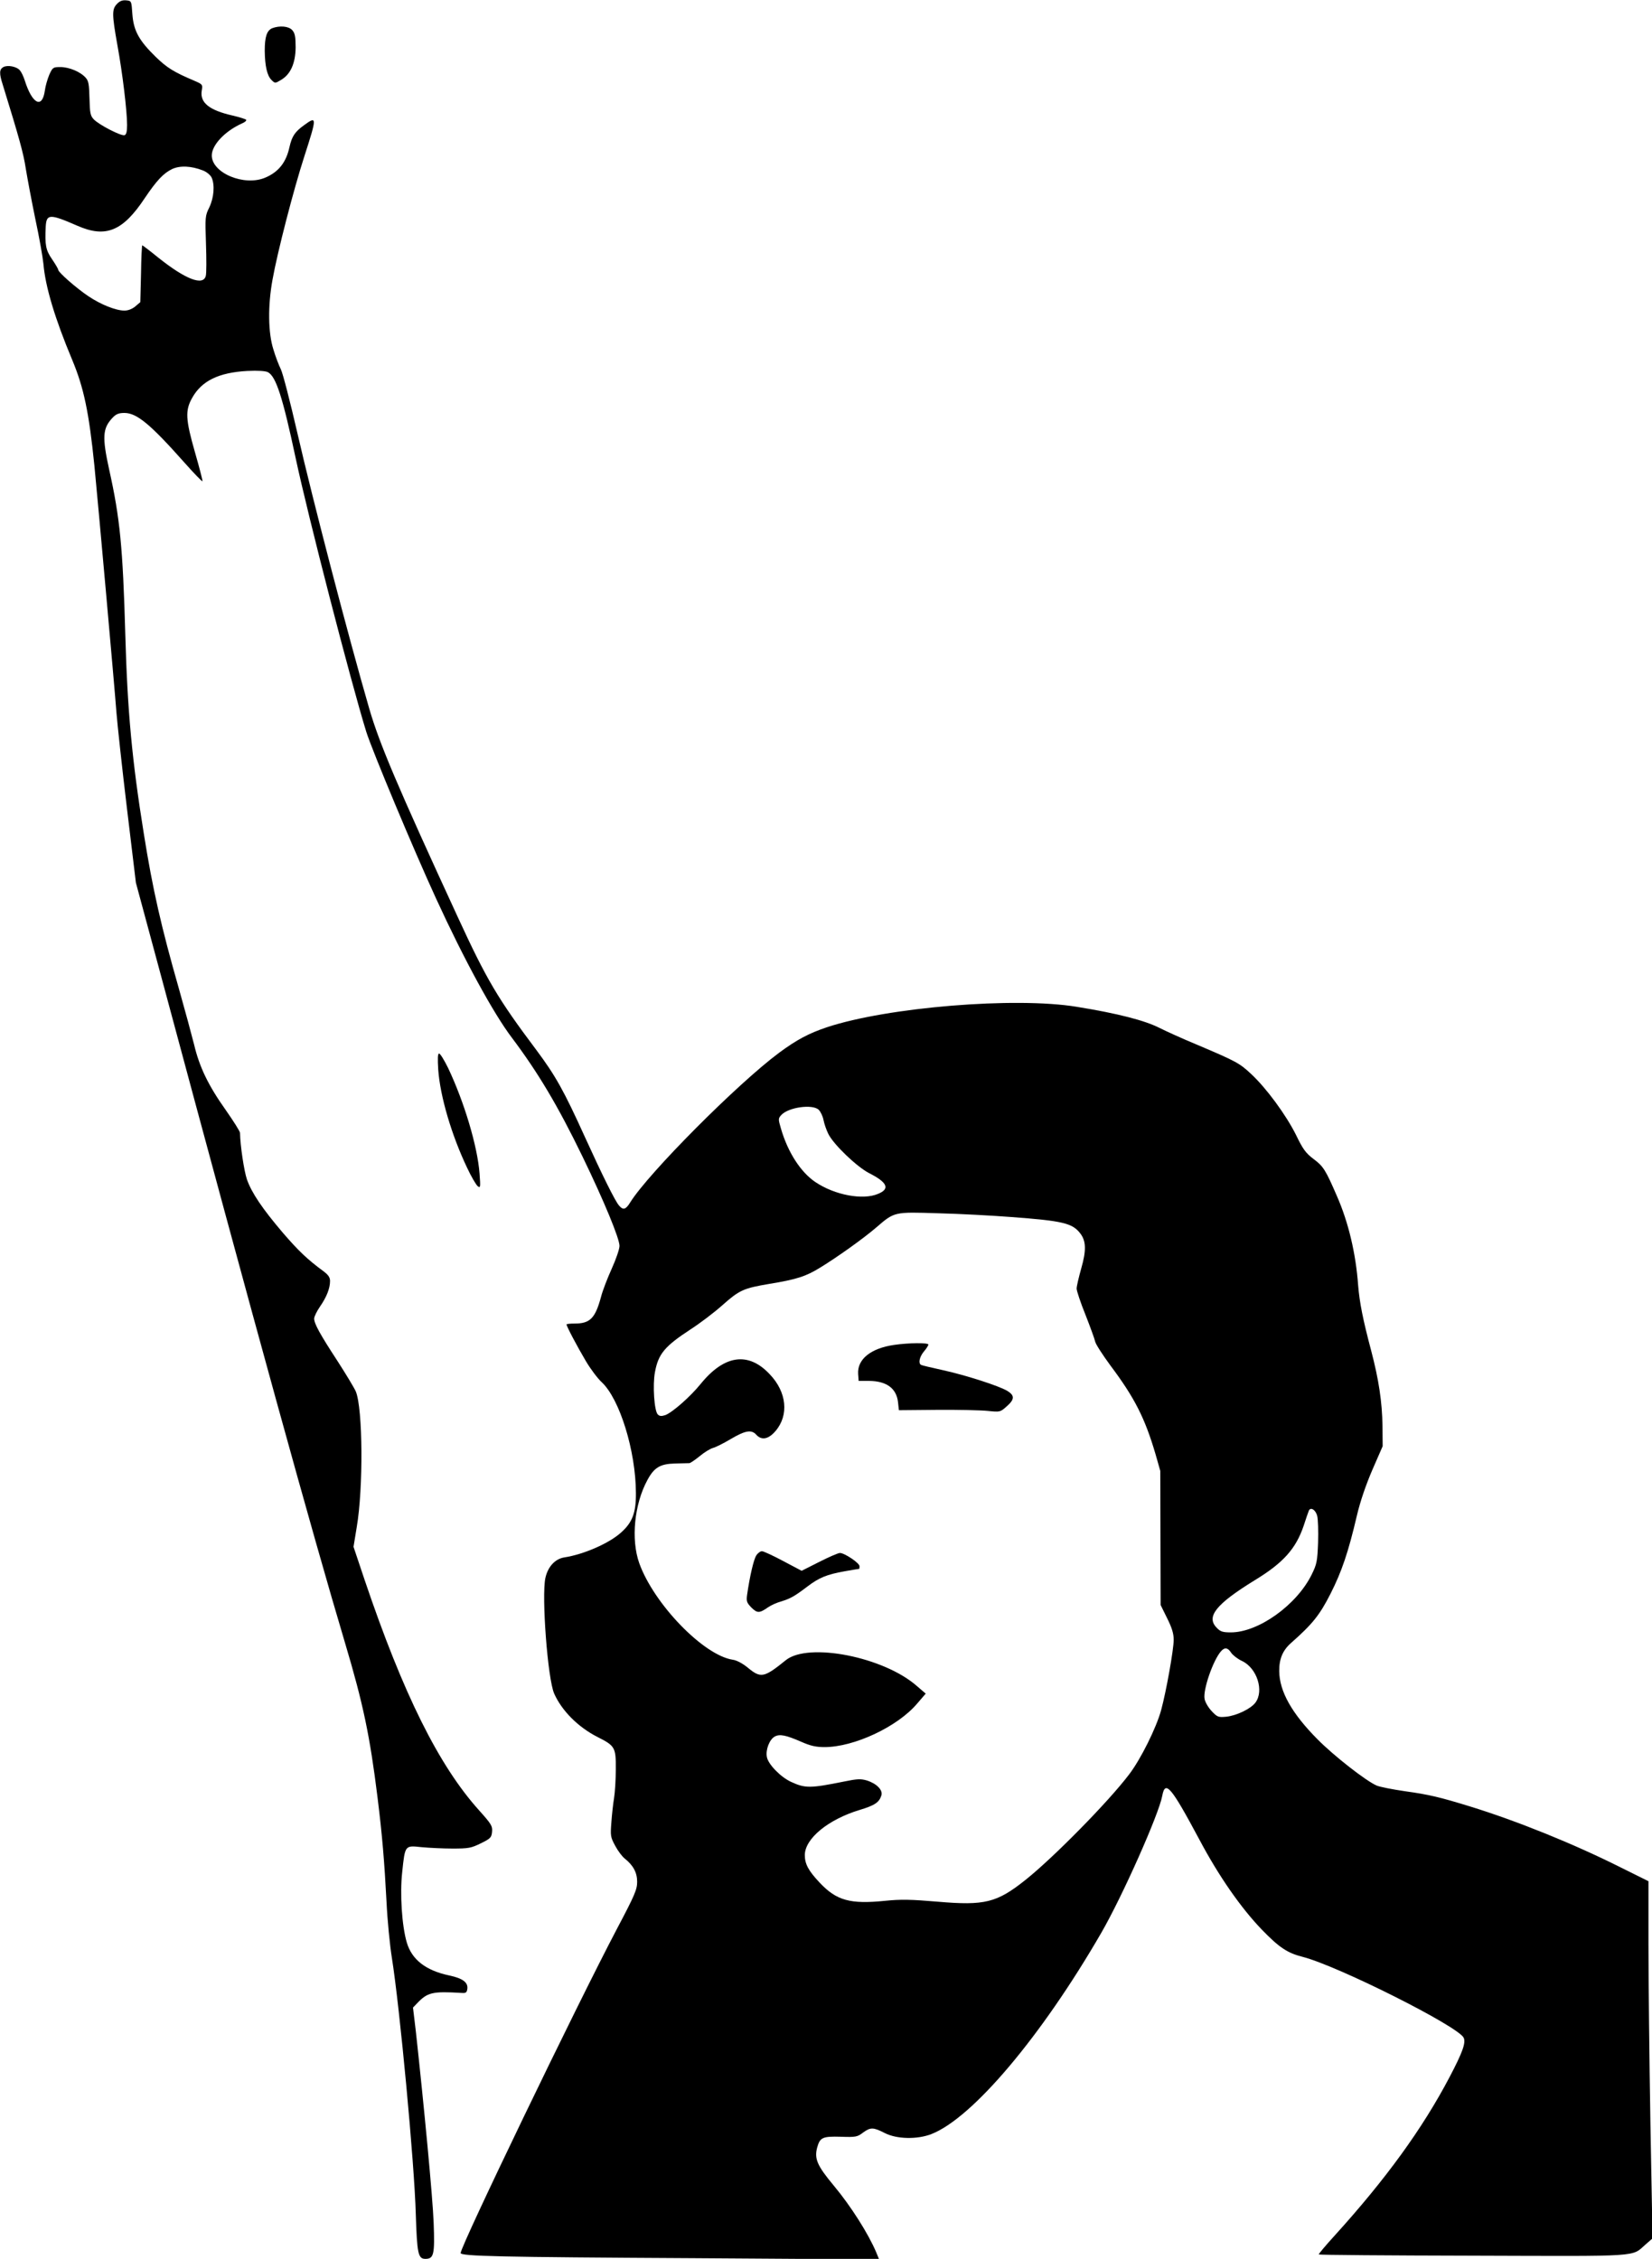 <?xml version="1.0" standalone="no"?>
<!DOCTYPE svg PUBLIC "-//W3C//DTD SVG 20010904//EN"
 "http://www.w3.org/TR/2001/REC-SVG-20010904/DTD/svg10.dtd">
<svg version="1.0" xmlns="http://www.w3.org/2000/svg"
 width="936pt" height="1280pt" viewBox="0 0 936 1280"
 preserveAspectRatio="xMidYMid meet">
<g transform="translate(0,1280) scale(0.1,-0.1)"
fill="#000000" stroke="none">
<path d="M662 12777 c-28 -30 -28 -58 3 -232 29 -158 55 -374 55 -453 0 -37
-4 -54 -14 -58 -18 -7 -146 59 -175 90 -19 20 -22 36 -24 118 -2 80 -5 100
-22 118 -29 33 -93 60 -143 60 -41 0 -44 -2 -63 -44 -10 -24 -22 -65 -25 -90
-15 -105 -72 -75 -114 59 -7 22 -19 47 -27 56 -18 22 -69 32 -94 19 -23 -13
-24 -36 -4 -98 95 -308 118 -391 131 -477 9 -55 33 -183 54 -285 22 -102 42
-216 46 -255 11 -130 65 -310 163 -544 66 -158 95 -296 126 -601 20 -203 114
-1252 125 -1400 5 -63 31 -306 59 -538 l51 -424 146 -541 c539 -2006 849
-3130 1039 -3767 103 -345 141 -528 184 -875 27 -217 39 -364 51 -592 5 -105
19 -247 30 -315 45 -282 128 -1164 136 -1458 7 -220 13 -250 54 -250 48 0 54
24 47 205 -5 139 -54 656 -101 1085 l-16 134 23 24 c59 62 86 69 252 59 25 -2
30 2 33 24 4 36 -27 59 -103 75 -132 28 -211 89 -240 186 -28 95 -40 278 -26
401 16 152 15 150 109 140 42 -4 122 -8 177 -8 91 0 105 3 160 30 55 27 60 33
63 66 3 32 -5 44 -73 120 -229 254 -431 661 -649 1306 l-63 188 18 110 c38
221 35 674 -5 770 -8 19 -55 97 -104 173 -100 153 -132 212 -132 240 0 11 15
42 33 68 38 55 57 104 57 145 0 21 -10 35 -38 56 -91 67 -141 115 -229 217
-115 135 -177 226 -204 303 -16 47 -38 192 -39 263 0 9 -37 67 -81 130 -98
138 -149 243 -179 370 -13 52 -52 196 -87 320 -99 346 -148 561 -198 875 -67
416 -93 697 -105 1128 -14 495 -30 660 -91 934 -41 187 -38 236 19 296 20 21
35 27 67 27 70 0 147 -64 337 -278 55 -62 102 -111 105 -109 2 3 -17 76 -42
163 -54 188 -56 238 -17 308 54 98 151 145 313 154 61 3 103 0 117 -7 46 -24
84 -143 157 -486 71 -333 311 -1262 400 -1551 34 -108 270 -672 395 -944 159
-347 326 -653 430 -790 148 -197 260 -384 401 -675 122 -252 209 -463 209
-505 0 -18 -20 -76 -44 -129 -24 -53 -52 -125 -61 -161 -33 -121 -62 -150
-150 -150 -25 0 -45 -2 -45 -5 0 -11 61 -126 109 -207 27 -46 68 -100 90 -120
102 -95 193 -389 194 -628 1 -112 -20 -167 -84 -224 -67 -61 -211 -124 -321
-141 -53 -8 -94 -53 -108 -117 -22 -104 13 -572 50 -655 43 -97 136 -190 244
-245 101 -51 106 -59 105 -185 0 -59 -5 -133 -10 -163 -5 -30 -12 -92 -15
-136 -6 -77 -5 -84 22 -134 15 -28 39 -60 53 -71 49 -39 71 -80 71 -132 0 -44
-13 -75 -114 -266 -231 -439 -886 -1798 -886 -1838 0 -18 217 -23 1313 -29
l1058 -7 -16 39 c-44 105 -144 263 -240 378 -95 114 -112 153 -95 217 16 57
30 64 134 61 84 -3 94 -1 125 23 44 32 59 31 124 -2 68 -35 184 -37 264 -6
233 91 623 553 963 1141 119 206 325 669 345 775 17 92 49 55 211 -248 110
-207 234 -385 353 -509 99 -102 145 -133 233 -155 203 -53 881 -394 911 -458
13 -29 -6 -82 -80 -223 -154 -293 -361 -578 -651 -898 -52 -57 -92 -105 -90
-107 2 -3 396 -6 874 -7 965 -3 896 -8 978 64 l39 34 -12 655 c-6 359 -11 815
-11 1011 l0 358 -157 78 c-267 134 -589 264 -855 346 -169 52 -231 67 -368 86
-69 10 -141 24 -160 32 -60 26 -241 167 -335 262 -146 147 -216 272 -217 386
-1 70 20 119 68 161 120 106 161 157 222 277 64 126 101 235 150 444 19 81 51
174 88 260 l58 133 -1 115 c-2 136 -21 262 -64 426 -47 177 -66 273 -74 371
-13 180 -55 357 -120 505 -64 148 -77 169 -132 210 -45 34 -61 56 -100 137
-57 114 -168 265 -254 345 -66 62 -85 72 -309 167 -80 33 -174 76 -210 94 -82
42 -235 82 -470 120 -348 57 -1071 -2 -1415 -116 -104 -35 -171 -71 -270 -144
-237 -176 -742 -684 -844 -848 -25 -41 -40 -46 -63 -19 -21 22 -97 176 -193
387 -121 267 -168 350 -276 495 -220 293 -282 399 -446 755 -342 742 -444 983
-501 1180 -116 400 -320 1181 -407 1561 -41 178 -83 341 -94 362 -10 20 -30
71 -42 112 -30 94 -32 247 -5 395 28 157 120 513 181 701 72 223 71 228 -3
174 -51 -37 -68 -62 -82 -124 -19 -87 -62 -141 -138 -173 -119 -50 -302 27
-302 126 0 59 74 138 172 182 15 6 25 15 23 20 -3 4 -37 15 -76 24 -133 30
-187 73 -176 141 6 35 5 36 -41 56 -118 50 -156 74 -220 136 -95 93 -125 148
-132 242 -5 75 -5 75 -35 78 -22 2 -37 -4 -53 -21z m488 -943 c21 -8 42 -26
49 -40 19 -42 13 -114 -13 -169 -24 -48 -24 -55 -19 -206 3 -86 3 -168 -1
-182 -14 -59 -115 -20 -269 103 -48 39 -89 70 -91 70 -2 0 -6 -72 -7 -161 l-4
-161 -28 -24 c-18 -15 -41 -24 -62 -24 -48 0 -134 34 -205 82 -67 45 -170 135
-170 149 0 5 -16 32 -35 60 -36 52 -41 81 -36 184 4 74 23 74 179 6 161 -71
258 -31 382 156 68 101 106 141 155 165 45 21 109 18 175 -8z m3489 -5323 c11
-11 23 -37 27 -58 4 -21 16 -56 27 -78 30 -61 162 -187 232 -223 103 -52 119
-89 50 -117 -86 -37 -245 -7 -354 66 -84 56 -157 169 -196 303 -16 54 -16 58
1 77 40 45 179 64 213 30z m1086 -607 c299 -22 352 -35 397 -95 32 -43 33 -96
4 -197 -14 -50 -26 -101 -26 -114 0 -12 22 -79 50 -148 27 -69 52 -137 55
-152 3 -15 42 -75 86 -135 138 -184 196 -299 256 -503 l27 -95 1 -380 1 -380
37 -75 c27 -54 37 -87 37 -122 0 -55 -42 -291 -71 -398 -27 -100 -116 -279
-181 -364 -117 -155 -429 -472 -587 -598 -163 -130 -231 -147 -498 -124 -153
13 -209 14 -298 5 -198 -20 -275 1 -371 103 -63 67 -84 105 -84 156 0 93 132
202 311 256 86 26 111 43 123 83 9 30 -28 67 -83 84 -34 10 -55 9 -128 -6
-193 -39 -221 -39 -301 -2 -59 27 -130 100 -137 141 -8 41 15 100 45 116 28
15 63 8 150 -30 52 -23 83 -30 132 -30 167 0 413 115 524 246 l49 57 -50 43
c-187 165 -614 249 -742 147 -125 -101 -142 -104 -216 -43 -29 24 -63 42 -85
45 -166 25 -447 316 -530 547 -48 135 -28 335 46 471 38 71 72 92 157 94 39 1
75 2 81 2 7 1 33 19 59 40 26 22 60 42 74 46 14 3 60 26 102 51 83 49 117 54
144 24 30 -33 69 -26 109 21 77 90 64 221 -33 322 -121 129 -257 110 -391 -55
-60 -74 -162 -163 -201 -177 -22 -7 -32 -6 -42 4 -20 19 -30 167 -16 240 19
103 55 146 200 241 53 34 135 96 182 138 97 86 119 96 267 121 153 25 206 42
287 92 98 60 245 165 316 226 106 91 100 90 352 82 121 -3 306 -13 410 -21z
m1738 -1694 c5 -19 7 -87 5 -151 -4 -106 -7 -122 -36 -181 -85 -173 -302 -328
-458 -328 -45 0 -59 4 -79 25 -64 63 -6 135 215 271 161 98 232 178 276 307
13 40 26 78 29 85 9 25 39 8 48 -28z m-487 -776 c10 -14 37 -35 61 -46 85 -40
126 -169 76 -236 -26 -35 -107 -74 -166 -80 -44 -4 -50 -2 -82 32 -19 20 -37
51 -40 69 -10 51 48 219 93 270 21 24 39 21 58 -9z"/>
<path d="M5066 5179 c-132 -19 -209 -81 -204 -164 l3 -40 60 0 c98 -1 154 -42
163 -120 l5 -46 216 2 c119 1 248 -2 287 -6 70 -7 71 -7 107 25 46 40 47 62 5
88 -48 29 -235 89 -366 118 -64 14 -119 27 -124 30 -16 10 -8 46 17 76 14 16
25 34 25 39 0 11 -112 10 -194 -2z"/>
<path d="M4285 3986 c-15 -23 -37 -119 -52 -223 -5 -37 -2 -45 25 -73 33 -32
45 -32 95 3 16 11 49 26 75 33 51 16 73 28 148 85 65 49 108 67 208 85 44 8
82 14 84 14 1 0 2 7 2 15 0 18 -85 75 -111 75 -10 0 -63 -23 -118 -51 l-99
-50 -104 55 c-58 31 -112 56 -121 56 -9 0 -24 -11 -32 -24z"/>
<path d="M1542 12640 c-30 -13 -42 -48 -42 -128 1 -85 13 -140 38 -165 20 -20
21 -20 54 0 54 31 82 94 83 184 0 62 -4 81 -19 98 -20 23 -72 27 -114 11z"/>
<path d="M2483 6738 c11 -151 75 -369 163 -554 23 -50 51 -97 60 -105 16 -13
17 -8 11 72 -12 155 -87 405 -178 597 -22 45 -45 82 -51 82 -8 0 -9 -27 -5
-92z"/>
</g>
</svg>
